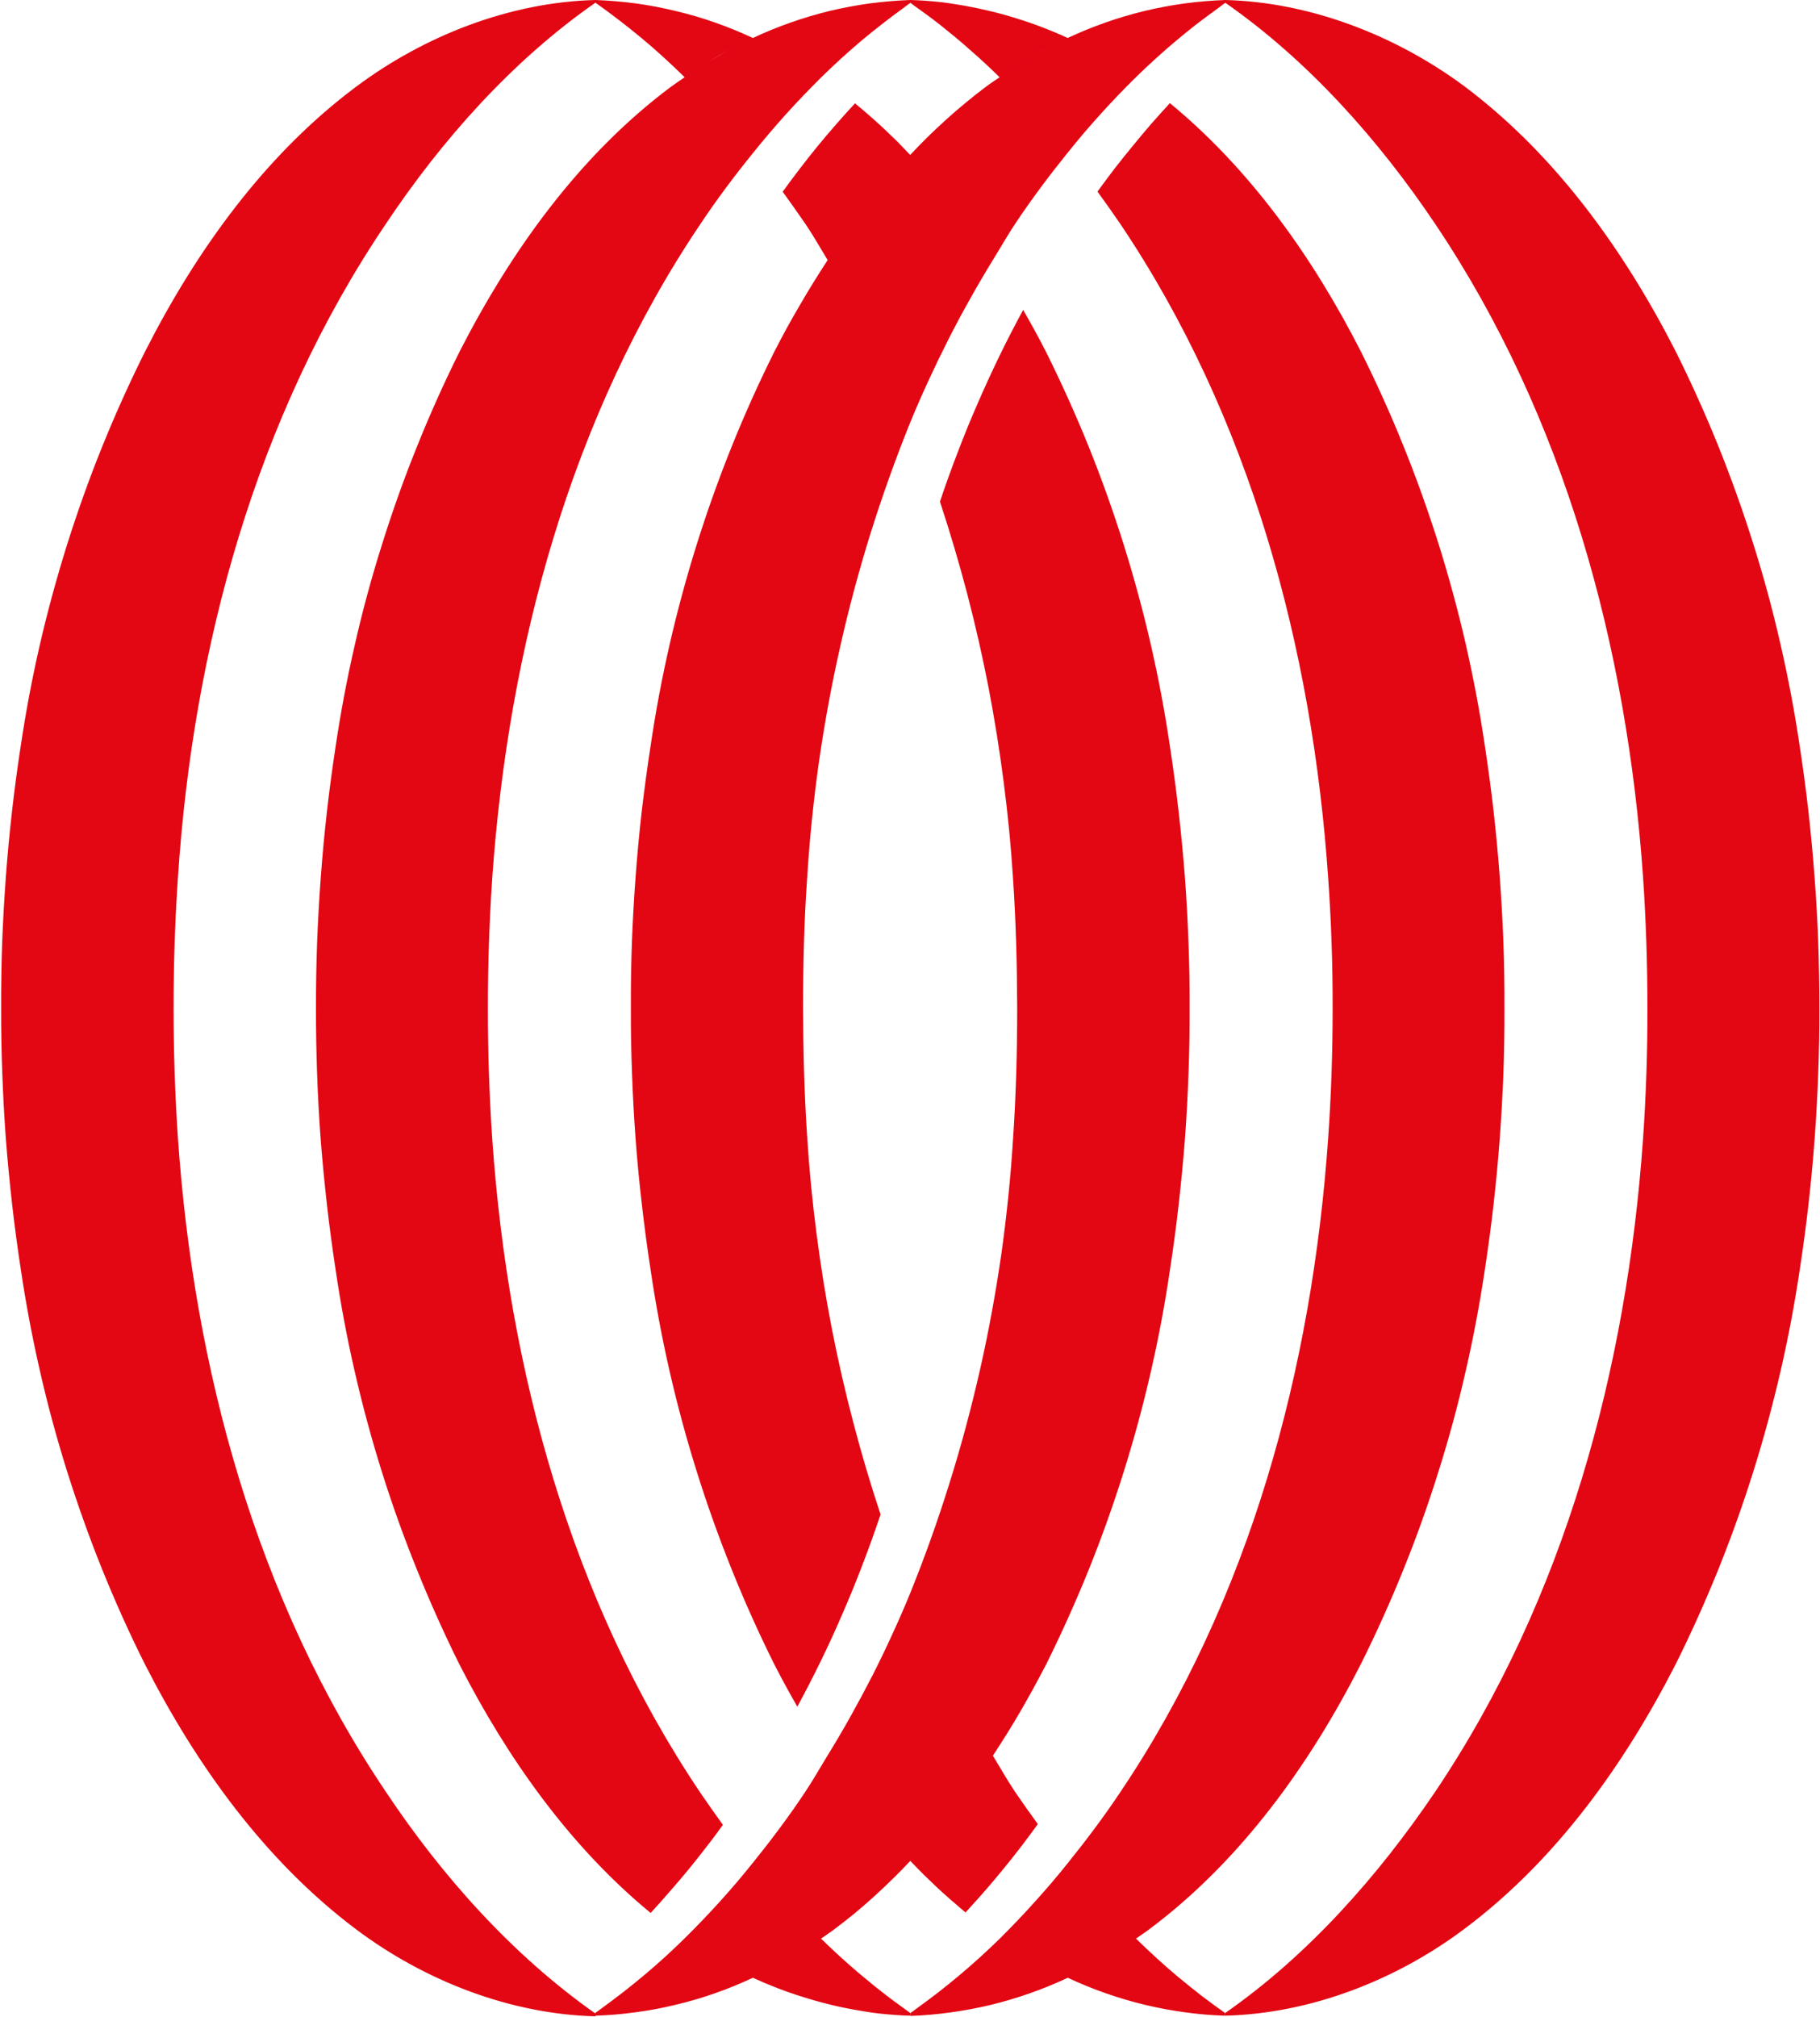 <svg xmlns="http://www.w3.org/2000/svg" version="1.2" viewBox="0 0 1428 1582"><path fill="#e30613" d="M561 1563.6q-15.1 5.3-30.7 9-15.5 3.8-31.4 5.9-15.9 2.2-31.9 2.7v-2.1c1.9-1.3 3.6-2.7 5.5-4q8.5-6.2 16.9-12.7 8.3-6.5 16.4-13.3 8.1-6.8 15.9-13.9 7.9-7.2 15.4-14.6 7.1-7 14-14.2 6.9-7.2 13.6-14.6 6.7-7.4 13.2-15 6.4-7.6 12.7-15.4c14.6-18.1 28.5-36.6 41.1-55.6 6.2-9.3 11.7-19.1 17.6-28.7q9.4-15.2 18.1-30.8 8.7-15.5 16.9-31.5 8.1-15.9 15.5-32.1 7.5-16.2 14.3-32.8c11.5-28.4 21.8-57.3 30.9-86.5 9.2-29.3 17.1-58.9 23.9-88.8 6.8-29.9 12.3-60.1 16.7-90.4 4.3-30.4 7.4-60.9 9.3-91.5 2.3-33.8 3.2-68 3.2-102.1-.1-34.1-1-68.2-3.3-102.1q-2.4-37.6-7.3-75-4.8-37.3-11.9-74.3-7.2-37-16.7-73.4-9.6-36.5-21.4-72.3 6.5-19.4 13.9-38.6 7.3-19.2 15.5-38 8.2-18.9 17.1-37.3 9-18.5 18.8-36.5c6.2 10.9 12.4 22 18.1 33.3q18.1 36.4 33.4 74.2 15.2 37.8 27.4 76.7 12.2 38.9 21.3 78.6 9.1 39.7 15 80 3.9 25.4 6.8 51t4.9 51.2q1.9 25.7 2.8 51.4 1 25.7.9 51.4.1 25.8-.9 51.5-.9 25.7-2.8 51.3-2 25.7-4.9 51.2-2.9 25.6-6.8 51-5.9 40.3-15 80-9.1 39.8-21.3 78.6-12.2 38.9-27.4 76.7-15.3 37.8-33.4 74.3-4.8 9.2-9.8 18.4-5 9.1-10.2 18.1-5.2 9-10.7 17.8-5.5 8.8-11.2 17.5-7.1 11-14.8 21.7-7.6 10.7-15.8 21-8.1 10.4-16.6 20.3-8.6 10-17.6 19.5-6.8 7.3-14 14.3-7.1 7-14.5 13.7-7.4 6.7-15.1 13.1-7.7 6.3-15.7 12.3c-3.5 2.7-7.2 5-10.8 7.6q-6.3 4.4-12.8 8.5-6.6 4.1-13.3 8-6.6 3.8-13.5 7.4-6.9 3.5-13.9 6.8-14.5 6.8-29.6 12.1zm247.1 0q-15.1 5.3-30.6 9.1-15.5 3.7-31.4 5.9-15.8 2.2-31.8 2.8v-2.2l5.4-4q8.6-6.2 17-12.7 8.3-6.5 16.4-13.3 8.1-6.8 15.9-13.9 7.8-7.1 15.4-14.5 7.1-7.1 14-14.3 6.9-7.2 13.5-14.6 6.7-7.4 13.2-15 6.5-7.6 12.7-15.4c14.6-18.1 28.5-36.6 41.1-55.5 101.9-151.3 150.6-332.6 163.2-513.2 2.4-33.8 3.5-67.9 3.5-102.1q.1-51.2-3.5-102.1c-12.4-180.5-61.3-361.7-163.2-513.1q-8.6-12.6-17.8-25.2 6.6-9.1 13.4-18 6.9-8.9 14-17.5 7.1-8.7 14.4-17.2 7.4-8.4 15-16.7c63.8 52.5 112.7 122 150 195.1 12.1 24.3 23.3 49.1 33.4 74.2 10.2 25.2 19.3 50.8 27.5 76.7 8.1 25.9 15.2 52.1 21.3 78.6 6 26.5 11.1 53.2 15 80q3.9 25.5 6.8 51 2.9 25.6 4.8 51.2 1.9 25.7 2.9 51.4.9 25.7.8 51.5.1 25.7-.8 51.4-1 25.7-2.9 51.3-1.9 25.7-4.8 51.2-2.9 25.6-6.8 51c-4 26.9-9 53.6-15.1 80.1-6 26.4-13.1 52.6-21.3 78.6-8.1 25.9-17.2 51.5-27.4 76.6-10.1 25.2-21.3 50-33.4 74.3-40.4 79.4-94.3 154.5-165.9 208.1-3.5 2.7-7.2 5-10.8 7.6q-6.3 4.4-12.9 8.5-6.5 4.1-13.2 8-6.7 3.8-13.6 7.4-6.8 3.5-13.8 6.8-14.5 6.8-29.6 12.1zm153.2 17.6v-2.1c65.5-45.6 120.4-108 164.6-173.3 101.9-151.3 150.7-332.5 163.3-513.1q3.5-50.8 3.4-102.1 0-51.3-3.4-102.1c-12.5-180.6-61.4-361.7-163.3-513.1-43.8-65.2-99.1-127.7-164.6-173.3V0c67.2 1.7 134.3 28.1 187.7 67.7 71.7 53.8 125.5 129 165.9 208.2 12.1 24.3 23.2 49 33.4 74.2 10.1 25.2 19.3 50.8 27.4 76.7 8.2 25.9 15.3 52.1 21.3 78.6 6.1 26.4 11.1 53.1 15.1 80q3.9 25.4 6.8 51t4.8 51.2q2 25.7 2.9 51.4.9 25.7.9 51.4.1 25.7-.9 51.5-.9 25.7-2.8 51.3-1.9 25.7-4.8 51.2-2.9 25.6-6.8 51c-4 26.9-9 53.6-15.1 80-6.1 26.5-13.2 52.7-21.3 78.6-8.1 25.9-17.3 51.5-27.4 76.7-10.2 25.2-21.3 50-33.4 74.3-40.5 79.3-94.3 154.5-166 208.1-53.4 40.1-120.5 66.4-187.7 68.1zm-94-1563.5q15.1-5.3 30.7-9.1 15.6-3.7 31.4-5.9Q945.3.6 961.3 0v2.3c-1.9 1.2-3.6 2.7-5.4 4q-8.6 6.2-17 12.6-8.3 6.5-16.4 13.3-8.1 6.8-15.9 13.9-7.8 7.1-15.4 14.5-7.1 7-14 14.2-6.9 7.2-13.6 14.6-6.7 7.4-13.2 15-6.4 7.6-12.7 15.4c-14.6 18.1-28.5 36.7-41.1 55.6-6.2 9.3-11.7 19.1-17.6 28.6q-9.4 15.3-18.1 30.9-8.8 15.6-16.9 31.6-8.1 16-15.6 32.3-7.5 16.2-14.3 32.8c-11.5 28.4-21.8 57.3-31 86.6-9.1 29.2-17.1 58.9-23.8 88.8-6.8 29.9-12.3 60-16.7 90.4-4.3 30.3-7.4 60.8-9.3 91.4-2.4 33.9-3.2 68-3.2 102.1.1 34.2 1 68.3 3.3 102.1q2.4 37.6 7.3 75 4.8 37.4 12 74.4 7.2 36.9 16.8 73.4 9.5 36.4 21.4 72.2-6.5 19.5-13.9 38.7-7.3 19.3-15.5 38.1-8.1 18.9-17.1 37.4-9 18.5-18.8 36.6c-6.3-11-12.4-22.1-18.1-33.3q-18.2-36.5-33.4-74.4-15.2-37.8-27.4-76.7-12.2-38.9-21.3-78.7-9.1-39.8-15-80.1-3.9-25.4-6.8-51-3-25.6-4.9-51.2-1.9-25.7-2.8-51.4-1-25.7-.9-51.4-.1-25.7.8-51.4 1-25.7 2.9-51.4t4.8-51.2q3-25.6 6.9-51 5.9-40.3 15-80t21.3-78.6q12.2-38.9 27.4-76.7 15.2-37.8 33.4-74.3 4.7-9.2 9.7-18.4 5-9.1 10.3-18.1 5.2-9 10.7-17.9 5.5-8.9 11.2-17.6 7.1-11 14.8-21.7 7.6-10.7 15.7-21 8.2-10.3 16.7-20.3 8.6-10 17.6-19.5 6.8-7.3 13.9-14.3 7.2-7 14.6-13.7 7.4-6.7 15.1-13 7.7-6.4 15.7-12.4c3.4-2.6 7.2-5 10.8-7.5q6.3-4.4 12.8-8.6 6.5-4.1 13.2-7.9 6.7-3.9 13.6-7.5 6.8-3.5 13.8-6.8 14.5-6.8 29.6-12.1zm-247 0q15.1-5.3 30.6-9.1 15.6-3.7 31.4-5.9Q698.2.6 714.2 0v2.3c-1.8 1.2-3.6 2.7-5.4 4q-8.6 6.2-17 12.8-8.4 6.5-16.5 13.3-8.1 6.9-15.9 14-7.8 7.2-15.4 14.6-7.1 7.1-14 14.3-6.9 7.2-13.6 14.6-6.6 7.4-13.1 15t-12.7 15.4c-14.7 18.1-28.5 36.6-41.1 55.5C447.6 327.1 398.9 508.4 386.2 689c-2.3 33.8-3.4 67.9-3.4 102.1 0 34.1 1.1 68.2 3.4 102.1 12.5 180.5 61.4 361.7 163.3 513.1q8.6 12.6 17.7 25.2-6.5 9.1-13.4 17.9-6.8 8.8-13.9 17.5-7.1 8.6-14.5 17-7.3 8.5-14.9 16.7c-63.8-52.5-112.7-122-150.1-195.1q-18.1-36.5-33.3-74.3-15.3-37.8-27.5-76.7-12.2-38.9-21.3-78.7-9.1-39.7-15-80-3.9-25.4-6.8-51t-4.9-51.2q-1.9-25.7-2.8-51.4-.9-25.7-.9-51.4t.9-51.4q1-25.7 2.9-51.4t4.8-51.2q2.9-25.6 6.8-51c4-26.9 9-53.6 15.1-80 6-26.5 13.1-52.7 21.3-78.6 8.1-25.9 17.2-51.5 27.4-76.7 10.1-25.2 21.2-50 33.3-74.3 40.5-79.3 94.3-154.5 166-208.1 3.5-2.6 7.2-5 10.8-7.5q6.3-4.4 12.8-8.6 6.6-4.1 13.3-7.9 6.7-3.9 13.5-7.5 6.9-3.5 13.9-6.8 14.5-6.8 29.6-12.1zM467.2 0v2.1c-65.5 45.6-120.8 108.1-164.3 173.3-102.3 151.3-151.4 332.5-163.3 513.1-2.3 33.9-3.4 68-3.4 102.1 0 34.1 1.1 68.3 3.4 102.1 12.5 180.6 61.3 361.8 163.3 513.1 43.5 65.3 98.8 127.7 164.4 173.8v2.1c-67.2-1.7-134.2-28-187.7-68.1-71.7-53.8-125.5-128.9-165.9-208.1-12.2-24.3-23.3-49.1-33.5-74.3-10.2-25.3-19.3-50.9-27.5-76.8-8.1-25.9-15.3-52.2-21.3-78.7-6.1-26.5-11.1-53.2-15.1-80.1q-3.9-25.4-6.8-51t-4.9-51.2Q2.7 867.7 1.8 842q-1-25.7-.9-51.4-.1-25.7.8-51.4 1-25.7 2.9-51.4t4.8-51.2q2.9-25.6 6.8-51c4-26.9 9-53.6 15.1-80 6.1-26.5 13.3-52.7 21.4-78.6 8.2-25.9 17.3-51.5 27.5-76.7 10.2-25.2 21.3-49.9 33.5-74.3 40.1-79.1 93.9-154.3 165.6-207.9C332.8 28.1 399.9 1.7 467.2 0zm290.2 1500.1q-5.7-4.8-11.3-9.7-5.6-4.9-11-9.9-5.4-5.1-10.7-10.3-5.2-5.2-10.3-10.6 9-9.6 17.5-19.6 8.6-9.9 16.7-20.3 8.1-10.3 15.8-21 7.6-10.7 14.8-21.7c5.9 9.7 11.3 19.3 17.6 28.7q8.6 12.6 17.8 25.2-6.6 9.1-13.4 18-6.8 8.9-13.9 17.5-7.1 8.7-14.5 17.2-7.4 8.4-15 16.7m150.3 36q8.4 7.7 17.2 15 8.8 7.3 17.8 14.3 9.1 6.9 18.4 13.5v2.1q-16-.5-31.8-2.7-15.9-2.2-31.4-5.9-15.6-3.8-30.7-9.1t-29.6-12.1q7-3.3 13.9-6.8 6.9-3.6 13.6-7.4 6.6-3.9 13.2-8 6.5-4.2 12.8-8.6 8.1 8 16.6 15.7zm-236.9 40.3q-10.4-1.8-20.7-4.4-10.2-2.5-20.2-5.7-10.1-3.1-19.9-6.9-9.9-3.8-19.5-8.2 7-3.3 13.9-6.8 6.9-3.6 13.5-7.4 6.7-3.9 13.3-8 6.5-4.2 12.8-8.6 5.6 5.5 11.3 10.8 5.7 5.3 11.5 10.4 5.9 5.2 11.9 10.1 5.9 5 12.1 9.8c6.5 5.2 13.2 10.1 19.9 14.9-6.6 1.2-13.3 2.3-19.9 3-6.7-.7-13.4-1.8-20-3zm20 3c6.6-.7 13.6-1.8 19.9-3 1.2.8 2.3 1.7 3.4 2.5v2.1c-7.8-.2-15.6-.8-23.3-1.6zM671 81.2q5.7 4.7 11.3 9.6 5.6 4.9 11 9.9 5.4 5.1 10.7 10.3 5.2 5.3 10.3 10.7-9 9.5-17.5 19.5-8.6 10-16.7 20.3t-15.7 21q-7.7 10.7-14.9 21.7c-5.9-9.7-11.3-19.3-17.6-28.6q-8.7-12.6-17.8-25.2 6.6-9.1 13.4-18 6.8-8.9 13.9-17.6 7.1-8.7 14.5-17.1 7.4-8.5 15-16.7M520.6 44.9q-8.4-7.7-17.2-15-8.8-7.3-17.8-14.2-9.1-7-18.4-13.6V0q16 .6 31.8 2.7 15.9 2.2 31.4 6 15.6 3.7 30.7 9t29.6 12.1q-7 3.3-13.9 6.8-6.8 3.6-13.5 7.4-6.7 3.9-13.2 8-6.5 4.2-12.9 8.6-8.1-8-16.6-15.7zm303.3-8.3q-6.9 3.6-13.6 7.5-6.7 3.8-13.2 7.9-6.5 4.2-12.8 8.6-5.6-5.5-11.3-10.8-5.7-5.3-11.6-10.4-5.8-5.2-11.8-10.2-6-4.9-12.1-9.8c-6.5-5.1-13.2-10-20-14.8-1.1-.8-2.2-1.6-3.3-2.5V0c7.8.2 15.6.8 23.3 1.6 6.8.7 13.1 1.9 20 3q10.4 1.9 20.6 4.4 10.3 2.5 20.3 5.7 10.1 3.1 19.9 6.9 9.9 3.8 19.4 8.2-7 3.3-13.8 6.8z"/></svg>